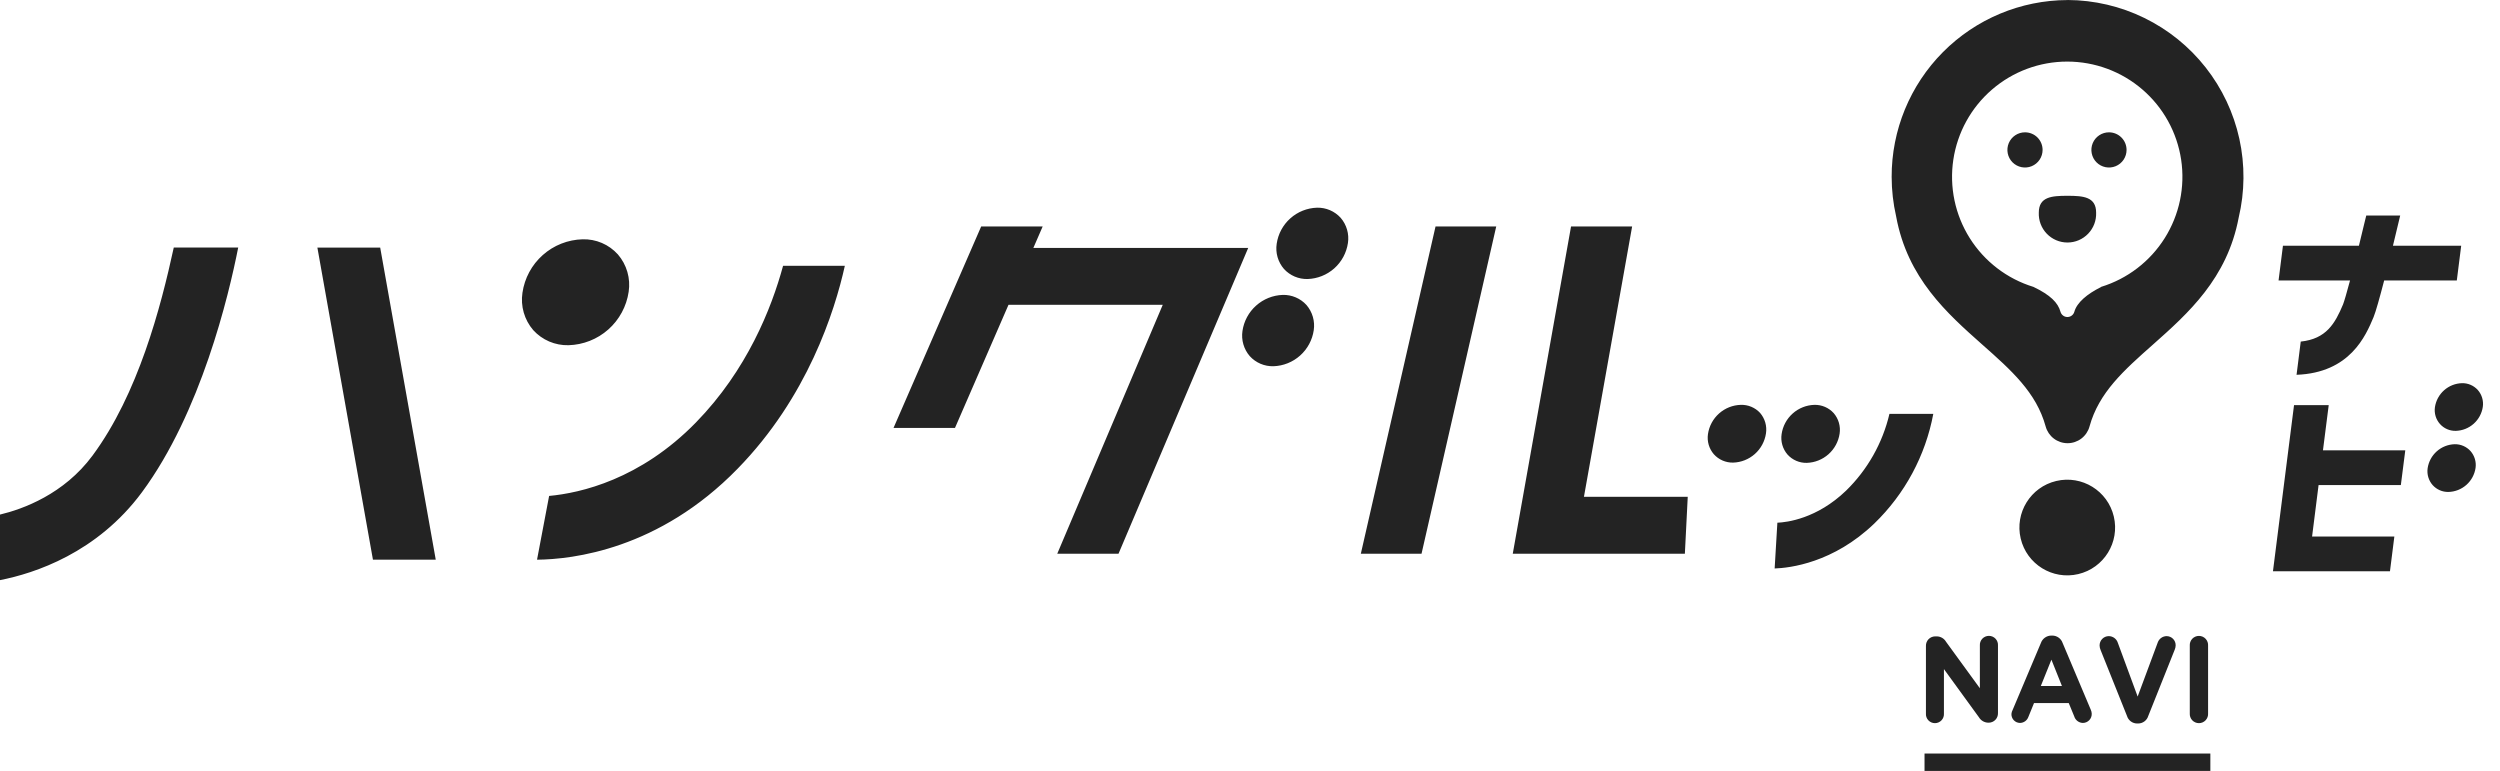 <svg width="227" height="70" viewBox="0 0 227 70" fill="none" xmlns="http://www.w3.org/2000/svg">
<path fill-rule="evenodd" clip-rule="evenodd" d="M176.42 4.731C179.415 1.718 183.484 0.018 187.732 0.005L187.741 0C190.158 0.012 192.54 0.57 194.71 1.632C196.881 2.693 198.784 4.231 200.277 6.131C201.77 8.031 202.815 10.243 203.333 12.603C203.852 14.963 203.831 17.409 203.272 19.76C202.23 25.298 198.661 28.469 195.507 31.271L195.491 31.286L195.49 31.286L195.49 31.286C192.854 33.62 190.579 35.634 189.728 38.724C189.609 39.16 189.349 39.545 188.989 39.82C188.629 40.094 188.189 40.243 187.737 40.243C187.284 40.243 186.844 40.094 186.485 39.82C186.125 39.545 185.865 39.16 185.746 38.724C184.899 35.634 182.625 33.62 179.988 31.286L179.988 31.286L179.988 31.286L179.973 31.273C176.795 28.452 173.198 25.258 172.17 19.655C171.901 18.479 171.764 17.277 171.762 16.071C171.75 11.823 173.426 7.744 176.42 4.731ZM188.35 28.31C188.584 27.468 189.513 26.69 190.776 26.063V26.049C193.171 25.314 195.222 23.743 196.556 21.623C197.89 19.504 198.42 16.976 198.048 14.498C197.676 12.021 196.428 9.76 194.529 8.126C192.631 6.491 190.21 5.592 187.705 5.592C185.2 5.592 182.778 6.491 180.88 8.126C178.982 9.76 177.734 12.021 177.362 14.498C176.99 16.976 177.519 19.504 178.854 21.623C180.188 23.743 182.239 25.314 184.634 26.049C186.176 26.786 186.867 27.486 187.092 28.31C187.131 28.447 187.213 28.567 187.327 28.653C187.44 28.739 187.579 28.785 187.721 28.785C187.863 28.785 188.001 28.739 188.115 28.653C188.229 28.567 188.311 28.447 188.35 28.31ZM183.874 12.015C183.557 12.014 183.248 12.107 182.985 12.282C182.722 12.457 182.516 12.707 182.394 12.998C182.273 13.29 182.241 13.611 182.302 13.922C182.363 14.232 182.515 14.517 182.738 14.741C182.961 14.965 183.246 15.117 183.556 15.179C183.866 15.241 184.187 15.21 184.479 15.089C184.771 14.968 185.021 14.764 185.197 14.501C185.373 14.238 185.466 13.929 185.467 13.613C185.467 13.403 185.426 13.196 185.347 13.002C185.267 12.808 185.15 12.632 185.002 12.483C184.854 12.335 184.678 12.217 184.484 12.137C184.291 12.057 184.083 12.015 183.874 12.015ZM191.935 46.903C192.486 49.237 191.04 51.577 188.705 52.128C186.37 52.679 184.03 51.233 183.479 48.898C182.928 46.563 184.374 44.224 186.709 43.673C189.044 43.121 191.384 44.568 191.935 46.903ZM182.687 65.13C182.65 65.032 182.634 64.928 182.638 64.823C182.65 64.693 182.689 64.567 182.752 64.453L185.311 58.388C185.38 58.19 185.51 58.018 185.681 57.896C185.853 57.775 186.058 57.71 186.268 57.71H186.341C186.55 57.709 186.754 57.774 186.924 57.896C187.094 58.017 187.222 58.189 187.288 58.388L189.847 64.453C189.897 64.562 189.925 64.68 189.929 64.8C189.934 64.909 189.916 65.017 189.878 65.118C189.84 65.22 189.782 65.312 189.707 65.391C189.632 65.469 189.543 65.532 189.443 65.576C189.344 65.619 189.237 65.642 189.128 65.643C188.951 65.64 188.779 65.58 188.638 65.473C188.496 65.367 188.392 65.217 188.341 65.048L187.842 63.839H184.688L184.176 65.098C184.119 65.257 184.015 65.394 183.877 65.492C183.74 65.59 183.576 65.642 183.407 65.643C183.302 65.64 183.199 65.617 183.104 65.575C183.008 65.532 182.922 65.471 182.85 65.394C182.779 65.318 182.723 65.228 182.687 65.13ZM187.224 62.288L186.268 59.898L185.306 62.288H187.224ZM174.918 65.114C174.881 65.007 174.866 64.894 174.875 64.782V58.653C174.871 58.541 174.89 58.429 174.93 58.325C174.97 58.22 175.031 58.124 175.108 58.043C175.186 57.962 175.279 57.897 175.382 57.853C175.485 57.808 175.596 57.785 175.708 57.783H175.868C176.039 57.787 176.206 57.834 176.353 57.922C176.5 58.009 176.621 58.134 176.706 58.282L179.772 62.493V58.621C179.764 58.508 179.779 58.394 179.816 58.287C179.854 58.18 179.913 58.082 179.99 57.999C180.067 57.916 180.161 57.85 180.265 57.804C180.368 57.759 180.481 57.736 180.594 57.736C180.707 57.736 180.82 57.759 180.923 57.804C181.027 57.85 181.121 57.916 181.198 57.999C181.275 58.082 181.334 58.18 181.372 58.287C181.409 58.394 181.424 58.508 181.416 58.621V64.75C181.419 64.862 181.4 64.974 181.36 65.079C181.32 65.183 181.26 65.279 181.182 65.36C181.104 65.441 181.011 65.506 180.908 65.55C180.806 65.595 180.695 65.618 180.583 65.62H180.532C180.361 65.616 180.193 65.569 180.045 65.483C179.896 65.396 179.773 65.273 179.685 65.125L176.509 60.754V64.782C176.517 64.894 176.502 65.007 176.465 65.114C176.428 65.22 176.369 65.318 176.292 65.401C176.216 65.483 176.123 65.549 176.019 65.594C175.916 65.639 175.804 65.663 175.692 65.663C175.579 65.663 175.467 65.639 175.364 65.594C175.261 65.549 175.168 65.483 175.091 65.401C175.014 65.318 174.956 65.22 174.918 65.114ZM190.643 58.621C190.648 58.763 190.68 58.903 190.739 59.033L193.133 65.015C193.194 65.211 193.315 65.382 193.48 65.504C193.645 65.626 193.844 65.692 194.049 65.693H194.145C194.35 65.692 194.549 65.626 194.714 65.504C194.878 65.382 195 65.211 195.06 65.015L197.468 58.983C197.518 58.862 197.546 58.733 197.55 58.603C197.553 58.493 197.533 58.385 197.493 58.283C197.453 58.181 197.394 58.088 197.317 58.01C197.241 57.931 197.15 57.869 197.049 57.826C196.949 57.783 196.84 57.761 196.731 57.76C196.557 57.762 196.387 57.816 196.244 57.916C196.101 58.015 195.992 58.156 195.93 58.319L194.099 63.248L192.3 58.369C192.244 58.191 192.133 58.036 191.982 57.926C191.831 57.817 191.649 57.759 191.463 57.76C191.352 57.763 191.243 57.787 191.142 57.831C191.041 57.876 190.95 57.94 190.874 58.02C190.798 58.1 190.738 58.194 190.699 58.298C190.659 58.401 190.64 58.511 190.643 58.621ZM200.494 58.635V64.768C200.502 64.882 200.487 64.997 200.449 65.105C200.411 65.213 200.351 65.313 200.273 65.397C200.195 65.481 200.101 65.548 199.996 65.593C199.891 65.639 199.777 65.663 199.663 65.663C199.548 65.663 199.435 65.639 199.33 65.593C199.225 65.548 199.13 65.481 199.052 65.397C198.974 65.313 198.915 65.213 198.877 65.105C198.839 64.997 198.824 64.882 198.832 64.768V58.635C198.824 58.52 198.839 58.406 198.877 58.297C198.915 58.189 198.974 58.09 199.052 58.006C199.13 57.922 199.225 57.855 199.33 57.809C199.435 57.763 199.548 57.74 199.663 57.74C199.777 57.74 199.891 57.763 199.996 57.809C200.101 57.855 200.195 57.922 200.273 58.006C200.351 58.09 200.411 58.189 200.449 58.297C200.487 58.406 200.502 58.52 200.494 58.635ZM200.7 68.421H174.747V70H200.7V68.421ZM190.611 12.282C190.874 12.107 191.183 12.014 191.499 12.015C191.922 12.017 192.327 12.185 192.626 12.485C192.925 12.784 193.092 13.19 193.092 13.613C193.092 13.929 192.998 14.238 192.823 14.501C192.647 14.764 192.397 14.968 192.105 15.089C191.813 15.21 191.492 15.241 191.181 15.179C190.871 15.117 190.587 14.965 190.364 14.741C190.14 14.517 189.989 14.232 189.928 13.922C189.866 13.611 189.899 13.29 190.02 12.998C190.142 12.707 190.347 12.457 190.611 12.282ZM187.723 17.778C186.29 17.778 185.123 17.87 185.123 19.307C185.109 19.658 185.165 20.008 185.289 20.337C185.413 20.665 185.603 20.965 185.846 21.219C186.089 21.472 186.381 21.674 186.704 21.812C187.027 21.95 187.374 22.02 187.725 22.02C188.077 22.02 188.424 21.95 188.747 21.812C189.07 21.674 189.362 21.472 189.605 21.219C189.848 20.965 190.038 20.665 190.162 20.337C190.286 20.008 190.342 19.658 190.328 19.307C190.328 17.87 189.16 17.778 187.723 17.778ZM63.194 38.357C58.132 43.543 52.707 44.766 49.86 45.031L48.762 50.821C51.966 50.789 59.825 49.906 66.979 42.555C73.305 36.078 75.786 28.301 76.711 24.136H71.103C70.046 28.026 67.822 33.615 63.194 38.357ZM129.075 50.277H123.564L130.347 20.561H135.858L129.075 50.277ZM148.198 20.561H142.651L137.359 50.277H152.986L153.247 45.109H143.822L148.198 20.561ZM0 46.724C2.069 46.23 5.804 44.88 8.404 41.364C12.537 35.776 14.592 27.939 15.778 22.479H21.628C20.762 26.878 18.236 37.456 12.894 44.688C8.816 50.208 3.135 52.062 0 52.675V46.724ZM28.819 22.484L33.863 50.817H39.566L34.522 22.484H28.819ZM94.676 20.561L93.829 22.511H113.338L101.561 50.277H95.999L105.579 27.674H91.573L86.712 38.856H81.132L89.092 20.561H94.676ZM119.586 18.858C118.688 18.887 117.829 19.23 117.16 19.829C116.49 20.427 116.053 21.242 115.924 22.131C115.862 22.538 115.888 22.953 116.002 23.348C116.116 23.743 116.314 24.109 116.583 24.42C116.854 24.718 117.186 24.953 117.557 25.111C117.927 25.269 118.327 25.346 118.73 25.335C119.627 25.306 120.484 24.963 121.154 24.366C121.823 23.768 122.261 22.955 122.392 22.067C122.454 21.661 122.427 21.246 122.313 20.851C122.199 20.455 122.001 20.09 121.733 19.778C121.462 19.48 121.13 19.243 120.759 19.084C120.389 18.926 119.989 18.849 119.586 18.858ZM56.965 24.69C57.134 25.275 57.174 25.89 57.083 26.493C56.889 27.816 56.235 29.028 55.235 29.916C54.236 30.803 52.954 31.309 51.618 31.345C51.017 31.36 50.419 31.244 49.866 31.008C49.313 30.77 48.818 30.417 48.414 29.972C48.017 29.51 47.725 28.967 47.556 28.382C47.388 27.797 47.348 27.182 47.439 26.58C47.631 25.257 48.285 24.045 49.284 23.158C50.283 22.27 51.563 21.764 52.9 21.728C53.501 21.711 54.099 21.825 54.653 22.062C55.206 22.299 55.701 22.654 56.104 23.101C56.502 23.562 56.795 24.104 56.965 24.69ZM116.478 26.777C115.581 26.807 114.723 27.151 114.054 27.75C113.384 28.348 112.946 29.162 112.816 30.05C112.755 30.457 112.783 30.872 112.898 31.267C113.012 31.662 113.211 32.027 113.48 32.338C113.751 32.636 114.083 32.872 114.453 33.03C114.824 33.188 115.224 33.264 115.627 33.254C116.523 33.225 117.381 32.882 118.05 32.284C118.72 31.687 119.158 30.873 119.288 29.986C119.349 29.579 119.322 29.165 119.208 28.77C119.094 28.375 118.897 28.009 118.629 27.697C118.358 27.398 118.025 27.161 117.654 27.003C117.283 26.844 116.882 26.767 116.478 26.777ZM167.624 44.55C169.573 42.648 170.938 40.23 171.561 37.579H175.543C174.833 41.373 172.961 44.851 170.188 47.535C166.471 51.11 162.512 51.572 161.138 51.618L161.385 47.462C162.251 47.425 164.969 47.105 167.624 44.55ZM158.072 36.76C157.34 36.779 156.64 37.056 156.093 37.542C155.546 38.028 155.188 38.691 155.083 39.415C155.035 39.74 155.058 40.073 155.15 40.389C155.243 40.705 155.402 40.997 155.618 41.246C155.837 41.49 156.107 41.684 156.407 41.815C156.708 41.946 157.034 42.011 157.362 42.005C158.093 41.985 158.793 41.708 159.34 41.222C159.887 40.737 160.245 40.074 160.351 39.351C160.401 39.021 160.379 38.684 160.287 38.363C160.194 38.042 160.033 37.745 159.815 37.492C159.594 37.253 159.324 37.064 159.023 36.938C158.722 36.811 158.398 36.751 158.072 36.76ZM166.027 41.244C165.48 41.73 164.78 42.007 164.05 42.028C163.722 42.035 163.396 41.971 163.095 41.84C162.795 41.71 162.525 41.517 162.306 41.273C162.088 41.02 161.927 40.723 161.835 40.402C161.742 40.082 161.72 39.745 161.77 39.415C161.876 38.691 162.233 38.028 162.78 37.542C163.327 37.056 164.028 36.779 164.759 36.76C165.087 36.754 165.412 36.818 165.713 36.948C166.014 37.078 166.283 37.272 166.503 37.515C166.72 37.769 166.88 38.066 166.973 38.386C167.065 38.707 167.088 39.044 167.038 39.373C166.931 40.096 166.573 40.759 166.027 41.244ZM224.987 35.414C224.806 35.213 224.584 35.053 224.336 34.946C224.088 34.838 223.82 34.786 223.549 34.792C222.949 34.809 222.373 35.037 221.923 35.436C221.474 35.836 221.179 36.38 221.091 36.975C221.052 37.247 221.073 37.525 221.152 37.788C221.231 38.051 221.367 38.294 221.549 38.499C221.729 38.701 221.95 38.861 222.197 38.968C222.444 39.075 222.712 39.128 222.982 39.122C223.583 39.105 224.159 38.878 224.609 38.478C225.058 38.079 225.353 37.534 225.44 36.938C225.479 36.667 225.458 36.39 225.38 36.127C225.302 35.864 225.168 35.621 224.987 35.414ZM221.258 40.981C221.708 40.581 222.284 40.352 222.886 40.335C223.156 40.33 223.424 40.383 223.672 40.49C223.92 40.598 224.142 40.757 224.323 40.957C224.505 41.164 224.64 41.408 224.719 41.672C224.798 41.936 224.819 42.213 224.781 42.486C224.694 43.081 224.399 43.627 223.95 44.026C223.5 44.425 222.924 44.653 222.323 44.669C222.053 44.675 221.784 44.622 221.536 44.515C221.288 44.407 221.066 44.248 220.885 44.047C220.704 43.841 220.569 43.598 220.49 43.335C220.411 43.072 220.39 42.795 220.428 42.523C220.515 41.927 220.809 41.381 221.258 40.981ZM211.447 36.788H208.298L206.385 51.87H217.009L217.407 48.716H209.937L210.527 44.043H217.997L218.4 40.889H210.925L211.447 36.788ZM208.907 31.016C211.227 30.773 212.019 29.381 212.752 27.633C212.861 27.354 213.095 26.539 213.383 25.468H206.893L207.291 22.314H214.189C214.339 21.663 214.505 20.993 214.666 20.344C214.731 20.081 214.795 19.821 214.857 19.568H217.938C217.787 20.227 217.549 21.22 217.279 22.314H223.476L223.078 25.468H216.482C216.084 27.001 215.713 28.333 215.521 28.791C214.807 30.494 213.388 33.849 208.527 34.032L208.907 31.016Z" fill="#232323"/>
</svg>
